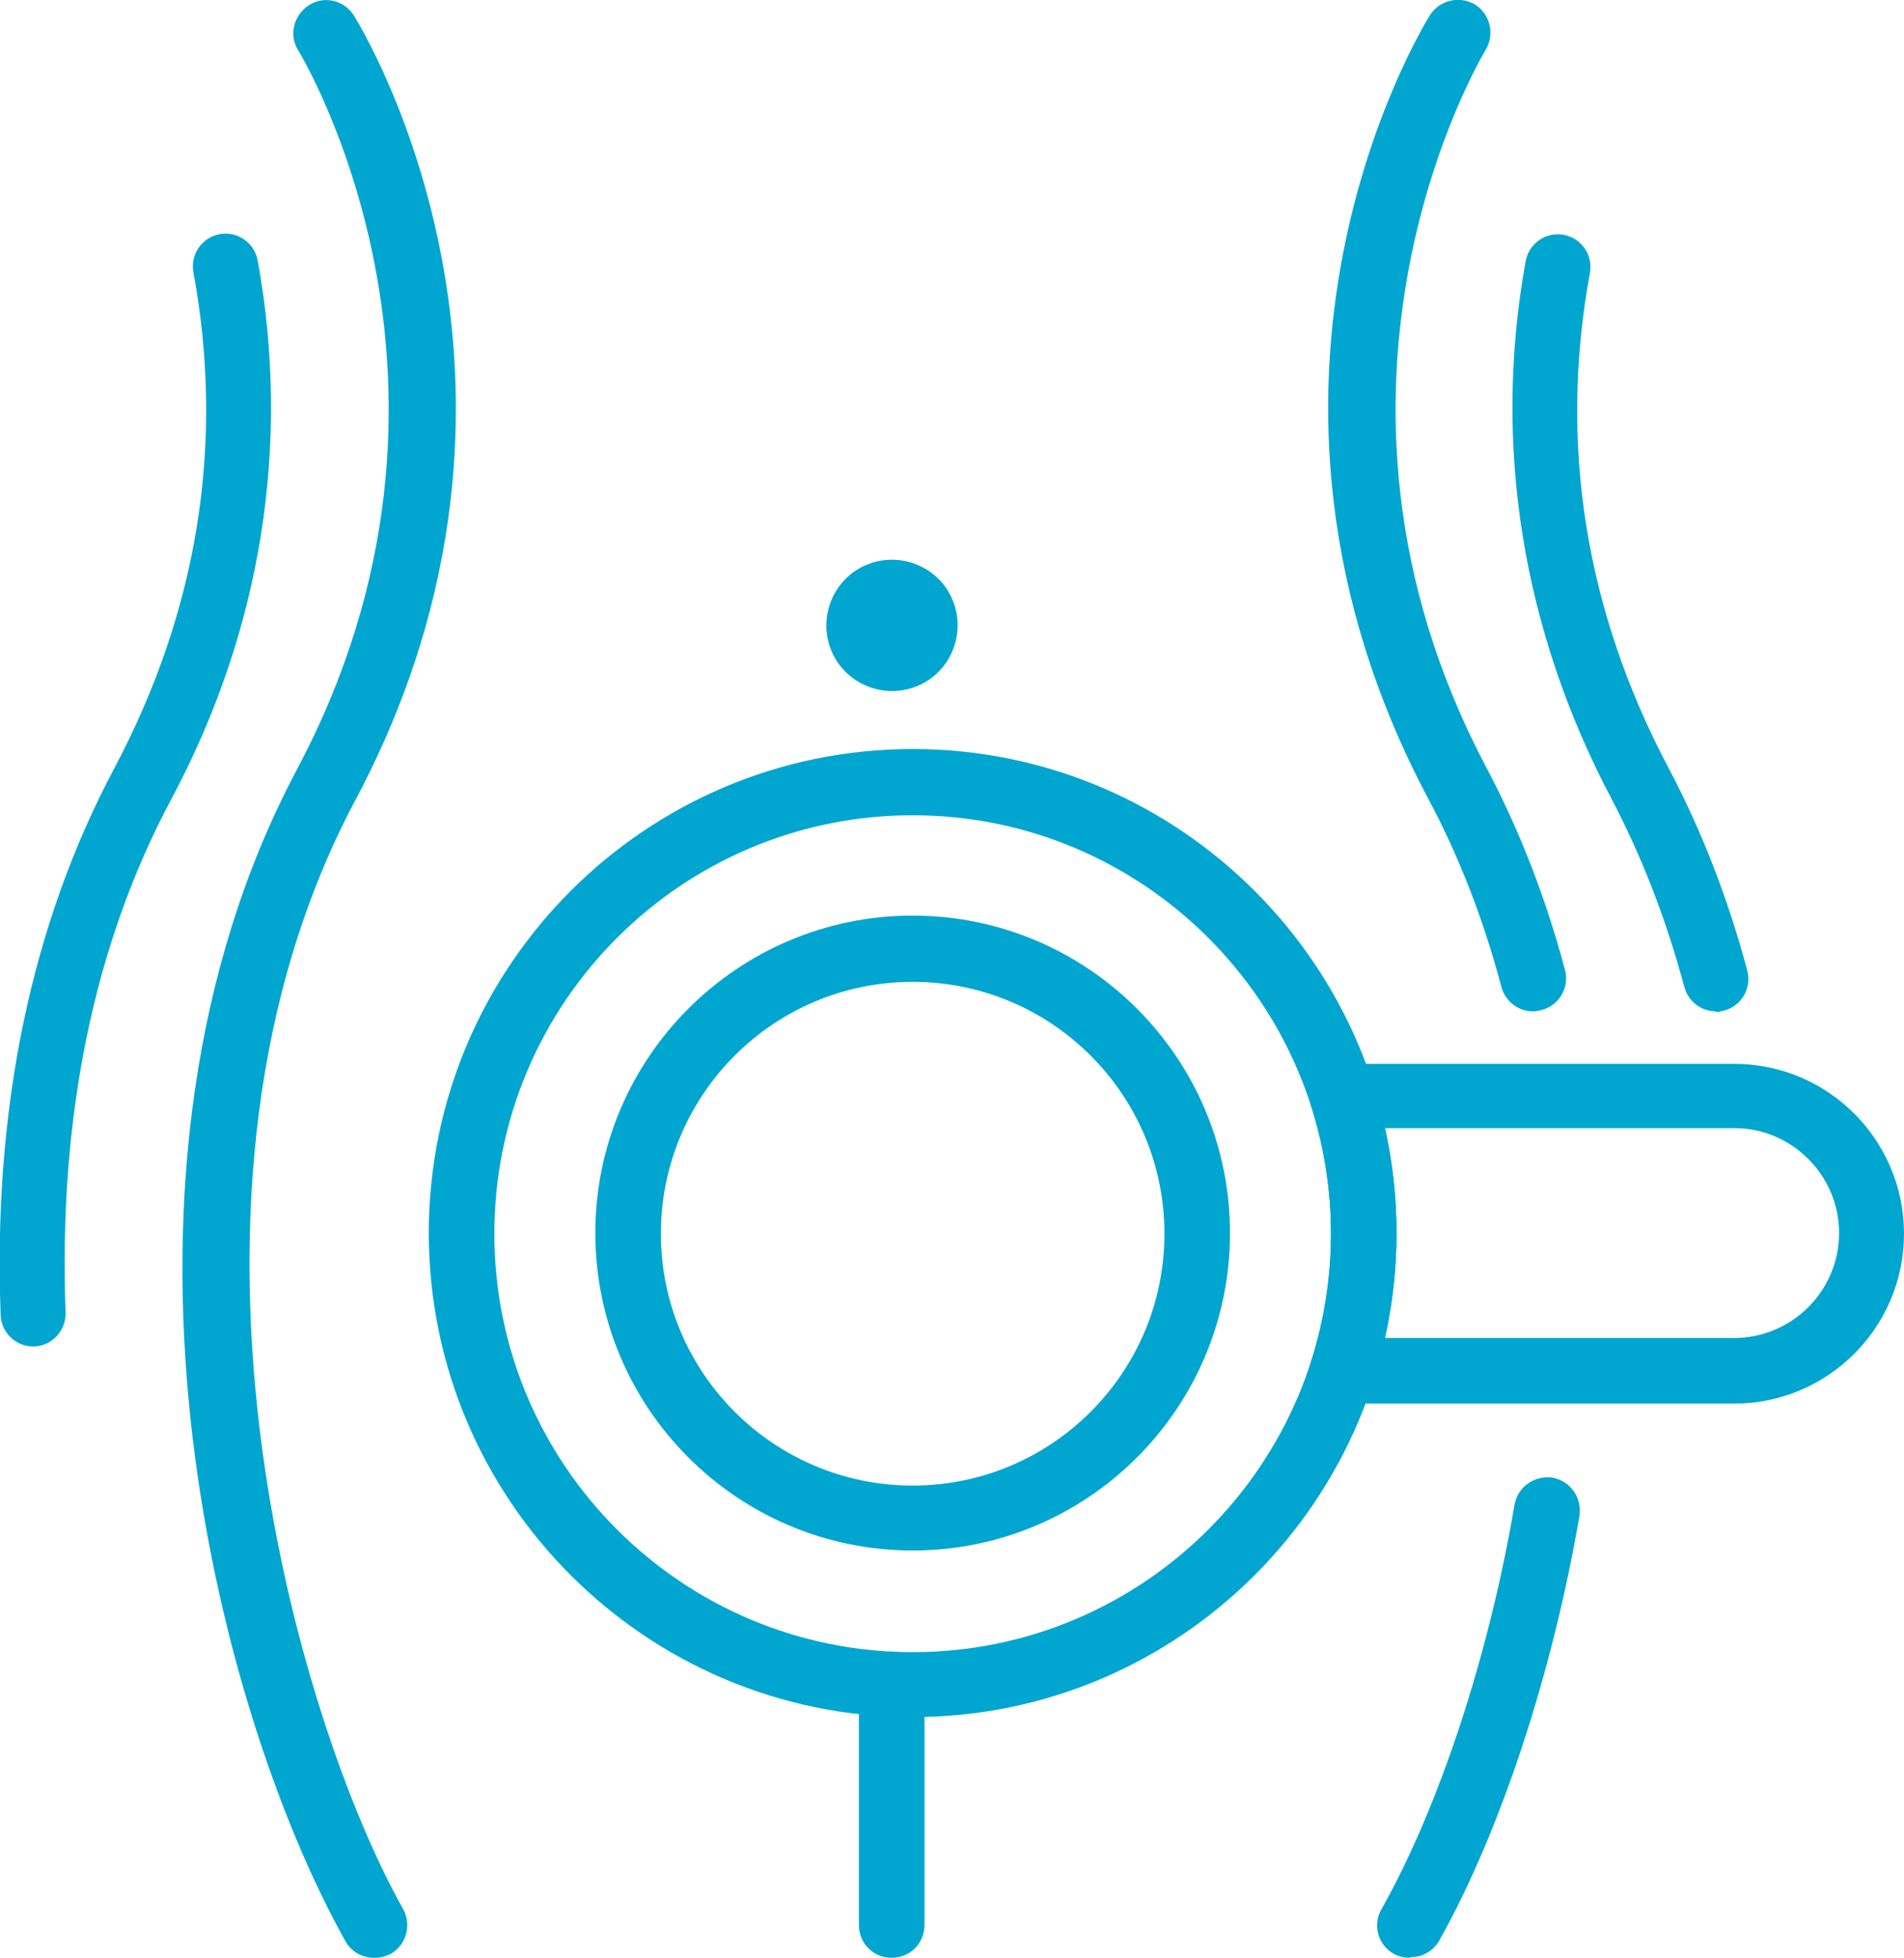 <svg xmlns="http://www.w3.org/2000/svg" id="Capa_2" data-name="Capa 2" viewBox="0 0 29.04 29.85"><defs><style>      .cls-1 {        fill: #00a6cf;      }    </style></defs><g id="Capa_1-2" data-name="Capa 1"><g><path class="cls-1" d="M5.7,29.85c-.17,0-.34-.09-.43-.25-2.03-3.63-4.03-11.68-.74-17.87,3.12-5.87.05-10.91.02-10.96-.15-.23-.07-.54.16-.69.23-.15.54-.08.69.16.14.23,3.41,5.59.02,11.96-3.22,6.05-.9,14.01.73,16.91.13.24.05.54-.19.68-.08.04-.16.06-.24.06h0Z"></path><path class="cls-1" d="M21.5,29.85c-.08,0-.17-.02-.24-.06-.24-.13-.33-.44-.19-.68.88-1.56,1.64-3.87,2.03-6.17.05-.27.3-.45.58-.41.27.05.45.3.41.58-.41,2.4-1.21,4.83-2.14,6.48-.09.16-.26.25-.43.25h0Z"></path><path class="cls-1" d="M23.38,15.42c-.22,0-.42-.15-.48-.37-.27-1.02-.64-1.98-1.11-2.86-3.39-6.37-.12-11.73.02-11.96.15-.23.45-.3.69-.16.23.15.3.45.16.69-.03.05-3.09,5.11.02,10.96.5.95.9,1.98,1.19,3.07.07.27-.09.54-.36.61-.04.01-.08.02-.13.02h0Z"></path><path class="cls-1" d="M26.17,15.42c-.22,0-.42-.15-.48-.37-.27-1.01-.64-1.97-1.1-2.85-1.37-2.58-1.83-5.42-1.32-8.22.05-.27.31-.45.58-.4.27.05.45.31.4.58-.48,2.61-.07,5.16,1.21,7.57.5.95.9,1.98,1.19,3.07.07.27-.09.54-.36.61-.04.01-.08.02-.13.02h0Z"></path><path class="cls-1" d="M.51,20.53c-.27,0-.49-.21-.5-.48-.12-3.15.47-5.96,1.73-8.33,1.28-2.41,1.69-4.96,1.21-7.57-.05-.27.13-.53.4-.58.27-.05.53.13.58.4.51,2.8.06,5.64-1.32,8.22-1.18,2.21-1.72,4.85-1.61,7.82.01.27-.2.51-.48.52,0,0-.01,0-.02,0h0Z"></path><path class="cls-1" d="M13.22,8.61c.51-.21,1.1.03,1.31.54.21.51-.03,1.1-.54,1.31s-1.1-.03-1.31-.54c-.21-.51.03-1.1.54-1.31Z"></path><path class="cls-1" d="M13.6,29.85c-.28,0-.5-.22-.5-.5v-3.67c0-.28.22-.5.5-.5s.5.22.5.5v3.67c0,.28-.22.5-.5.5Z"></path><path class="cls-1" d="M13.92,23.64c-2.67,0-4.84-2.17-4.84-4.84s2.17-4.84,4.84-4.84,4.84,2.17,4.84,4.84-2.17,4.84-4.84,4.84h0ZM13.92,14.97c-2.12,0-3.84,1.72-3.84,3.84s1.72,3.84,3.84,3.84,3.84-1.72,3.84-3.84-1.72-3.84-3.84-3.84h0Z"></path><path class="cls-1" d="M13.92,26.18c-4.07,0-7.38-3.31-7.38-7.38s3.31-7.38,7.38-7.38,7.38,3.31,7.38,7.38-3.31,7.38-7.38,7.38h0ZM13.92,12.43c-3.52,0-6.38,2.86-6.38,6.38s2.86,6.38,6.38,6.38,6.38-2.86,6.38-6.38-2.86-6.38-6.38-6.38h0Z"></path><path class="cls-1" d="M26.45,21.4h-5.98c-.16,0-.31-.08-.4-.2-.09-.13-.12-.29-.07-.45.2-.63.3-1.29.3-1.94s-.1-1.31-.3-1.94c-.05-.15-.02-.32.07-.45.09-.13.24-.2.4-.2h5.98c1.43,0,2.59,1.16,2.59,2.59s-1.16,2.59-2.59,2.59ZM21.12,20.4h5.33c.88,0,1.6-.72,1.6-1.6s-.72-1.6-1.6-1.6h-5.33c.12.52.18,1.06.18,1.6s-.06,1.07-.18,1.6Z"></path></g></g></svg>
